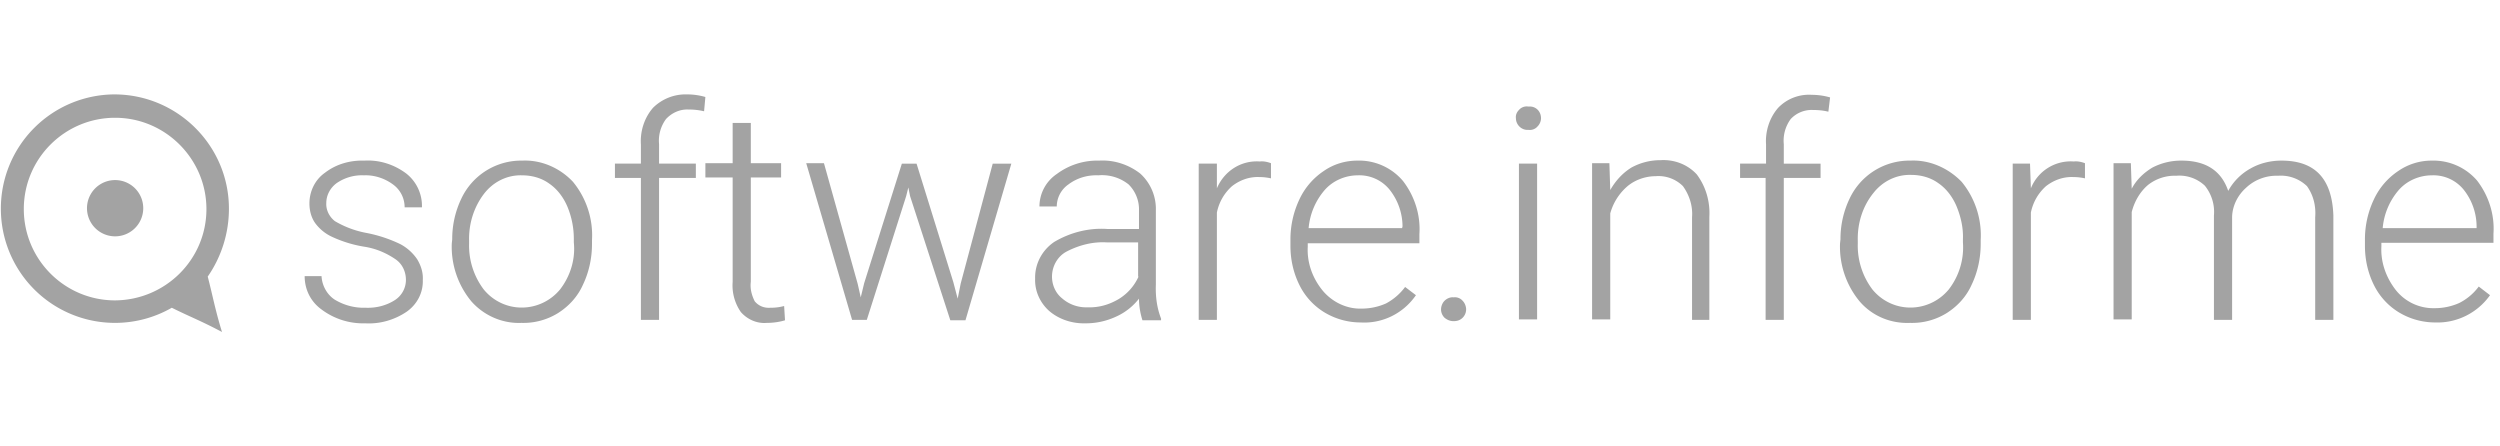 <svg width="258" height="46" fill="none" xmlns="http://www.w3.org/2000/svg"><g clip-path="url(#clip0_9053_4793)" fill="#A3A3A3"><path d="M11.88 9.742A11.78 11.78 0 00.09 21.532 11.779 11.779 0 0017.73 31.76c1.876.938 2.903 1.295 5.18 2.501-.714-2.322-.937-3.662-1.473-5.716a12.292 12.292 0 002.188-7.012c0-6.475-5.27-11.745-11.745-11.79zm0 21.258c-5.225 0-9.423-4.243-9.423-9.423 0-5.225 4.242-9.423 9.423-9.423 5.18 0 9.423 4.242 9.423 9.423 0 5.18-4.198 9.378-9.423 9.423z"/><path d="M11.88 24.39a2.903 2.903 0 100-5.806 2.903 2.903 0 000 5.806zm29.431.804a14.217 14.217 0 00-3.528-1.161 9.969 9.969 0 01-3.215-1.206c-.581-.447-.938-1.161-.894-1.876 0-.803.402-1.563 1.072-2.054a4.592 4.592 0 012.814-.804c1.072-.044 2.143.313 2.992.938a2.9 2.9 0 011.206 2.367h1.786a4.252 4.252 0 00-1.608-3.483c-1.25-.938-2.769-1.43-4.332-1.34-1.473-.045-2.902.357-4.064 1.25-1.027.715-1.607 1.92-1.607 3.171 0 .715.178 1.43.58 2.01a4.486 4.486 0 001.742 1.429 12.65 12.65 0 003.35 1.027c1.16.179 2.232.625 3.215 1.295.714.491 1.072 1.295 1.072 2.144a2.48 2.48 0 01-1.117 2.054c-.893.58-1.965.849-3.037.804a5.792 5.792 0 01-3.215-.849c-.804-.535-1.295-1.473-1.34-2.411h-1.742c0 1.384.626 2.635 1.742 3.439a7.152 7.152 0 004.51 1.429c1.52.09 3.038-.357 4.288-1.206 1.072-.76 1.697-1.965 1.652-3.26.045-.76-.178-1.474-.58-2.144a4.852 4.852 0 00-1.742-1.563zm12.593-8.619a6.826 6.826 0 00-6.297 3.93 9.622 9.622 0 00-.938 4.198l-.044.402a8.842 8.842 0 002.01 5.984c1.294 1.474 3.215 2.322 5.18 2.233a6.76 6.76 0 003.796-1.027c1.116-.715 2.01-1.697 2.545-2.903.626-1.295.938-2.769.938-4.198v-.402a8.698 8.698 0 00-1.965-6.029c-1.34-1.429-3.26-2.277-5.225-2.188zm3.885 13.308c-1.786 2.144-4.957 2.501-7.145.715a5.39 5.39 0 01-.715-.715 7.504 7.504 0 01-1.518-4.733v-.313c-.045-1.742.491-3.483 1.563-4.868.938-1.206 2.367-1.92 3.886-1.876 1.027 0 2.01.268 2.813.849.849.58 1.474 1.429 1.876 2.367a8.625 8.625 0 01.67 3.35v.357c.178 1.741-.358 3.483-1.43 4.867zm13.264-18.578a6.58 6.58 0 011.608.179l.134-1.474a6.798 6.798 0 00-1.876-.268 4.777 4.777 0 00-3.528 1.384c-.893 1.027-1.34 2.412-1.25 3.796v1.965h-2.68v1.474h2.68V33.01h1.875V18.36h3.796v-1.474h-3.796v-2.01a3.759 3.759 0 01.715-2.59c.625-.67 1.474-1.027 2.322-.982zm8.441 20.454c-.625.045-1.206-.179-1.608-.67-.313-.625-.491-1.295-.402-2.01V18.317h3.126v-1.474h-3.126v-4.154H75.61v4.154h-2.814v1.474h2.814v10.762a4.815 4.815 0 00.848 3.127c.67.759 1.652 1.205 2.68 1.116.625 0 1.295-.09 1.875-.268l-.09-1.474a5.224 5.224 0 01-1.428.179zm19.651-2.501l-.313 1.563-.447-1.697-3.796-12.236h-1.518l-3.885 12.325-.358 1.474-.312-1.384-3.484-12.46h-1.83l4.733 16.167h1.519l4.064-12.773.223-.893.178.893 4.154 12.817h1.563l4.734-16.166h-1.921l-3.304 12.37zm20.14.089v-7.636a4.94 4.94 0 00-1.608-3.796c-1.206-.938-2.724-1.43-4.243-1.34a7.003 7.003 0 00-4.376 1.384 4.052 4.052 0 00-1.787 3.35h1.787a2.79 2.79 0 011.206-2.278c.893-.67 1.965-.982 3.081-.938a4.411 4.411 0 013.126.938 3.63 3.63 0 011.072 2.724v1.876h-3.26c-1.92-.134-3.841.357-5.493 1.34-1.251.848-2.01 2.277-1.965 3.796-.045 1.25.491 2.456 1.429 3.305 1.027.893 2.412 1.34 3.796 1.295a7.361 7.361 0 003.081-.67 6.206 6.206 0 002.412-1.876c0 .76.134 1.519.357 2.233h1.921v-.178c-.447-1.162-.581-2.323-.536-3.529zm-1.787-.803a5.198 5.198 0 01-2.054 2.322c-.982.58-2.054.893-3.215.848a3.75 3.75 0 01-2.635-.938c-.67-.535-1.027-1.384-1.027-2.232 0-1.072.58-2.1 1.518-2.59 1.295-.67 2.724-1.028 4.153-.939h3.216v3.529h.044zm8.085-9.111v-2.546h-1.876V33.01h1.876V21.934a4.95 4.95 0 011.563-2.724c.804-.625 1.786-.983 2.813-.938.402 0 .804.045 1.206.134v-1.563c-.357-.134-.759-.224-1.161-.179-1.92-.134-3.662.983-4.421 2.77zm14.513-2.858c-1.25 0-2.456.357-3.483 1.072a7.146 7.146 0 00-2.501 2.902 9.612 9.612 0 00-.938 4.198v.626c0 1.429.312 2.813.938 4.064a6.834 6.834 0 002.59 2.813 7.244 7.244 0 003.707 1.027c2.277.134 4.421-.938 5.716-2.813l-1.116-.849a5.948 5.948 0 01-1.965 1.697 6.201 6.201 0 01-2.546.536c-1.518.045-2.992-.67-3.975-1.83-1.072-1.296-1.652-2.904-1.563-4.556v-.357h11.522v-.938c.134-1.965-.491-3.93-1.697-5.493a5.933 5.933 0 00-4.689-2.1zm4.6 6.967h-9.646a6.932 6.932 0 011.697-3.975c.848-.938 2.099-1.474 3.394-1.474a4.02 4.02 0 013.26 1.474 6.147 6.147 0 011.34 3.796l-.045.179zm5.314 7.145c-.357-.044-.715.134-.938.358-.223.223-.357.58-.357.893 0 .312.134.625.357.848.268.224.581.358.938.358s.67-.09.938-.358a1.22 1.22 0 00.357-.848c0-.313-.134-.67-.357-.893a1.052 1.052 0 00-.938-.358zm7.683-19.695a1.05 1.05 0 00-.938.358c-.224.223-.358.536-.313.848 0 .625.491 1.161 1.117 1.206h.178c.358.045.715-.09.938-.357.223-.224.357-.536.357-.849 0-.67-.491-1.206-1.161-1.206h-.178zm.937 5.895h-1.876v16.078h1.876V16.887zm12.729-.357a6.203 6.203 0 00-2.992.76c-.938.58-1.653 1.384-2.189 2.322l-.089-2.77h-1.786v16.123h1.875V22.023a5.668 5.668 0 011.787-2.813c.804-.67 1.875-1.027 2.903-1.027a3.57 3.57 0 012.813 1.027c.67.938 1.027 2.054.938 3.215V33.01h1.786V22.38c.09-1.562-.357-3.125-1.295-4.376-.938-1.027-2.322-1.563-3.751-1.474zm12.147-5.404c-.893 1.027-1.34 2.412-1.25 3.796v1.965h-2.68v1.474h2.635V33.01h1.876V18.361h3.796v-1.474h-3.796v-2.01a3.754 3.754 0 01.714-2.59 2.94 2.94 0 012.278-.937c.536 0 1.072.044 1.608.178l.178-1.474a6.796 6.796 0 00-1.875-.268 4.417 4.417 0 00-3.484 1.34zm13.666 5.449a6.825 6.825 0 00-6.297 3.93 9.626 9.626 0 00-.938 4.198l-.045.402a8.842 8.842 0 002.01 5.984c1.295 1.519 3.215 2.322 5.225 2.233a6.758 6.758 0 003.796-1.027c1.117-.715 2.01-1.697 2.546-2.903.625-1.295.938-2.769.938-4.198v-.402a8.7 8.7 0 00-1.965-6.029c-1.385-1.429-3.305-2.277-5.27-2.188zm3.93 13.309c-1.787 2.143-4.957 2.5-7.146.714a5.38 5.38 0 01-.714-.714 7.51 7.51 0 01-1.519-4.734v-.313c-.044-1.786.492-3.528 1.608-4.913.938-1.205 2.367-1.92 3.885-1.875 1.028 0 2.01.268 2.814.848.848.58 1.474 1.43 1.876 2.367.446 1.072.714 2.233.669 3.394v.358a7.09 7.09 0 01-1.473 4.868zm8.485-10.451l-.09-2.546h-1.786V33.01h1.876V21.934a4.95 4.95 0 011.563-2.724c.804-.625 1.786-.983 2.813-.938.402 0 .804.045 1.206.134v-1.563c-.357-.134-.759-.224-1.161-.179a4.425 4.425 0 00-4.421 2.77zm25.858-2.858c-1.116 0-2.233.268-3.171.804a5.814 5.814 0 00-2.322 2.322c-.715-2.099-2.322-3.126-4.823-3.126a6.418 6.418 0 00-2.992.714c-.894.536-1.653 1.25-2.144 2.189l-.089-2.635h-1.787v16.122h1.876V21.889c.268-1.072.848-2.099 1.697-2.813a4.444 4.444 0 012.903-.938 3.816 3.816 0 012.947 1.027 4.302 4.302 0 01.938 3.082V33.01h1.876V22.336c.044-1.116.58-2.188 1.429-2.948a4.576 4.576 0 013.305-1.25 3.894 3.894 0 012.992 1.072c.67.938.938 2.054.848 3.215V33.01h1.876V22.247c-.134-3.796-1.876-5.672-5.359-5.672zm15.54 0a6.055 6.055 0 00-3.484 1.072A7.146 7.146 0 00245 20.549a9.626 9.626 0 00-.938 4.198v.626c0 1.429.313 2.813.938 4.064a6.843 6.843 0 002.591 2.813 7.24 7.24 0 003.706 1.027c2.233.09 4.377-.982 5.672-2.813l-1.161-.893a5.68 5.68 0 01-2.01 1.697 6.196 6.196 0 01-2.545.536 4.948 4.948 0 01-3.975-1.831c-1.027-1.296-1.608-2.903-1.518-4.556v-.357h11.566v-.938c.134-1.965-.491-3.93-1.697-5.493a5.944 5.944 0 00-4.644-2.054zm4.6 6.967h-9.691a6.932 6.932 0 011.697-3.975c.848-.938 2.099-1.474 3.394-1.474a4.02 4.02 0 013.26 1.474 6.147 6.147 0 011.34 3.796v.179z"/></g><defs><clipPath id="clip0_9053_4793"><path fill="#fff" d="M0 0h258v46H0z"/></clipPath></defs></svg>